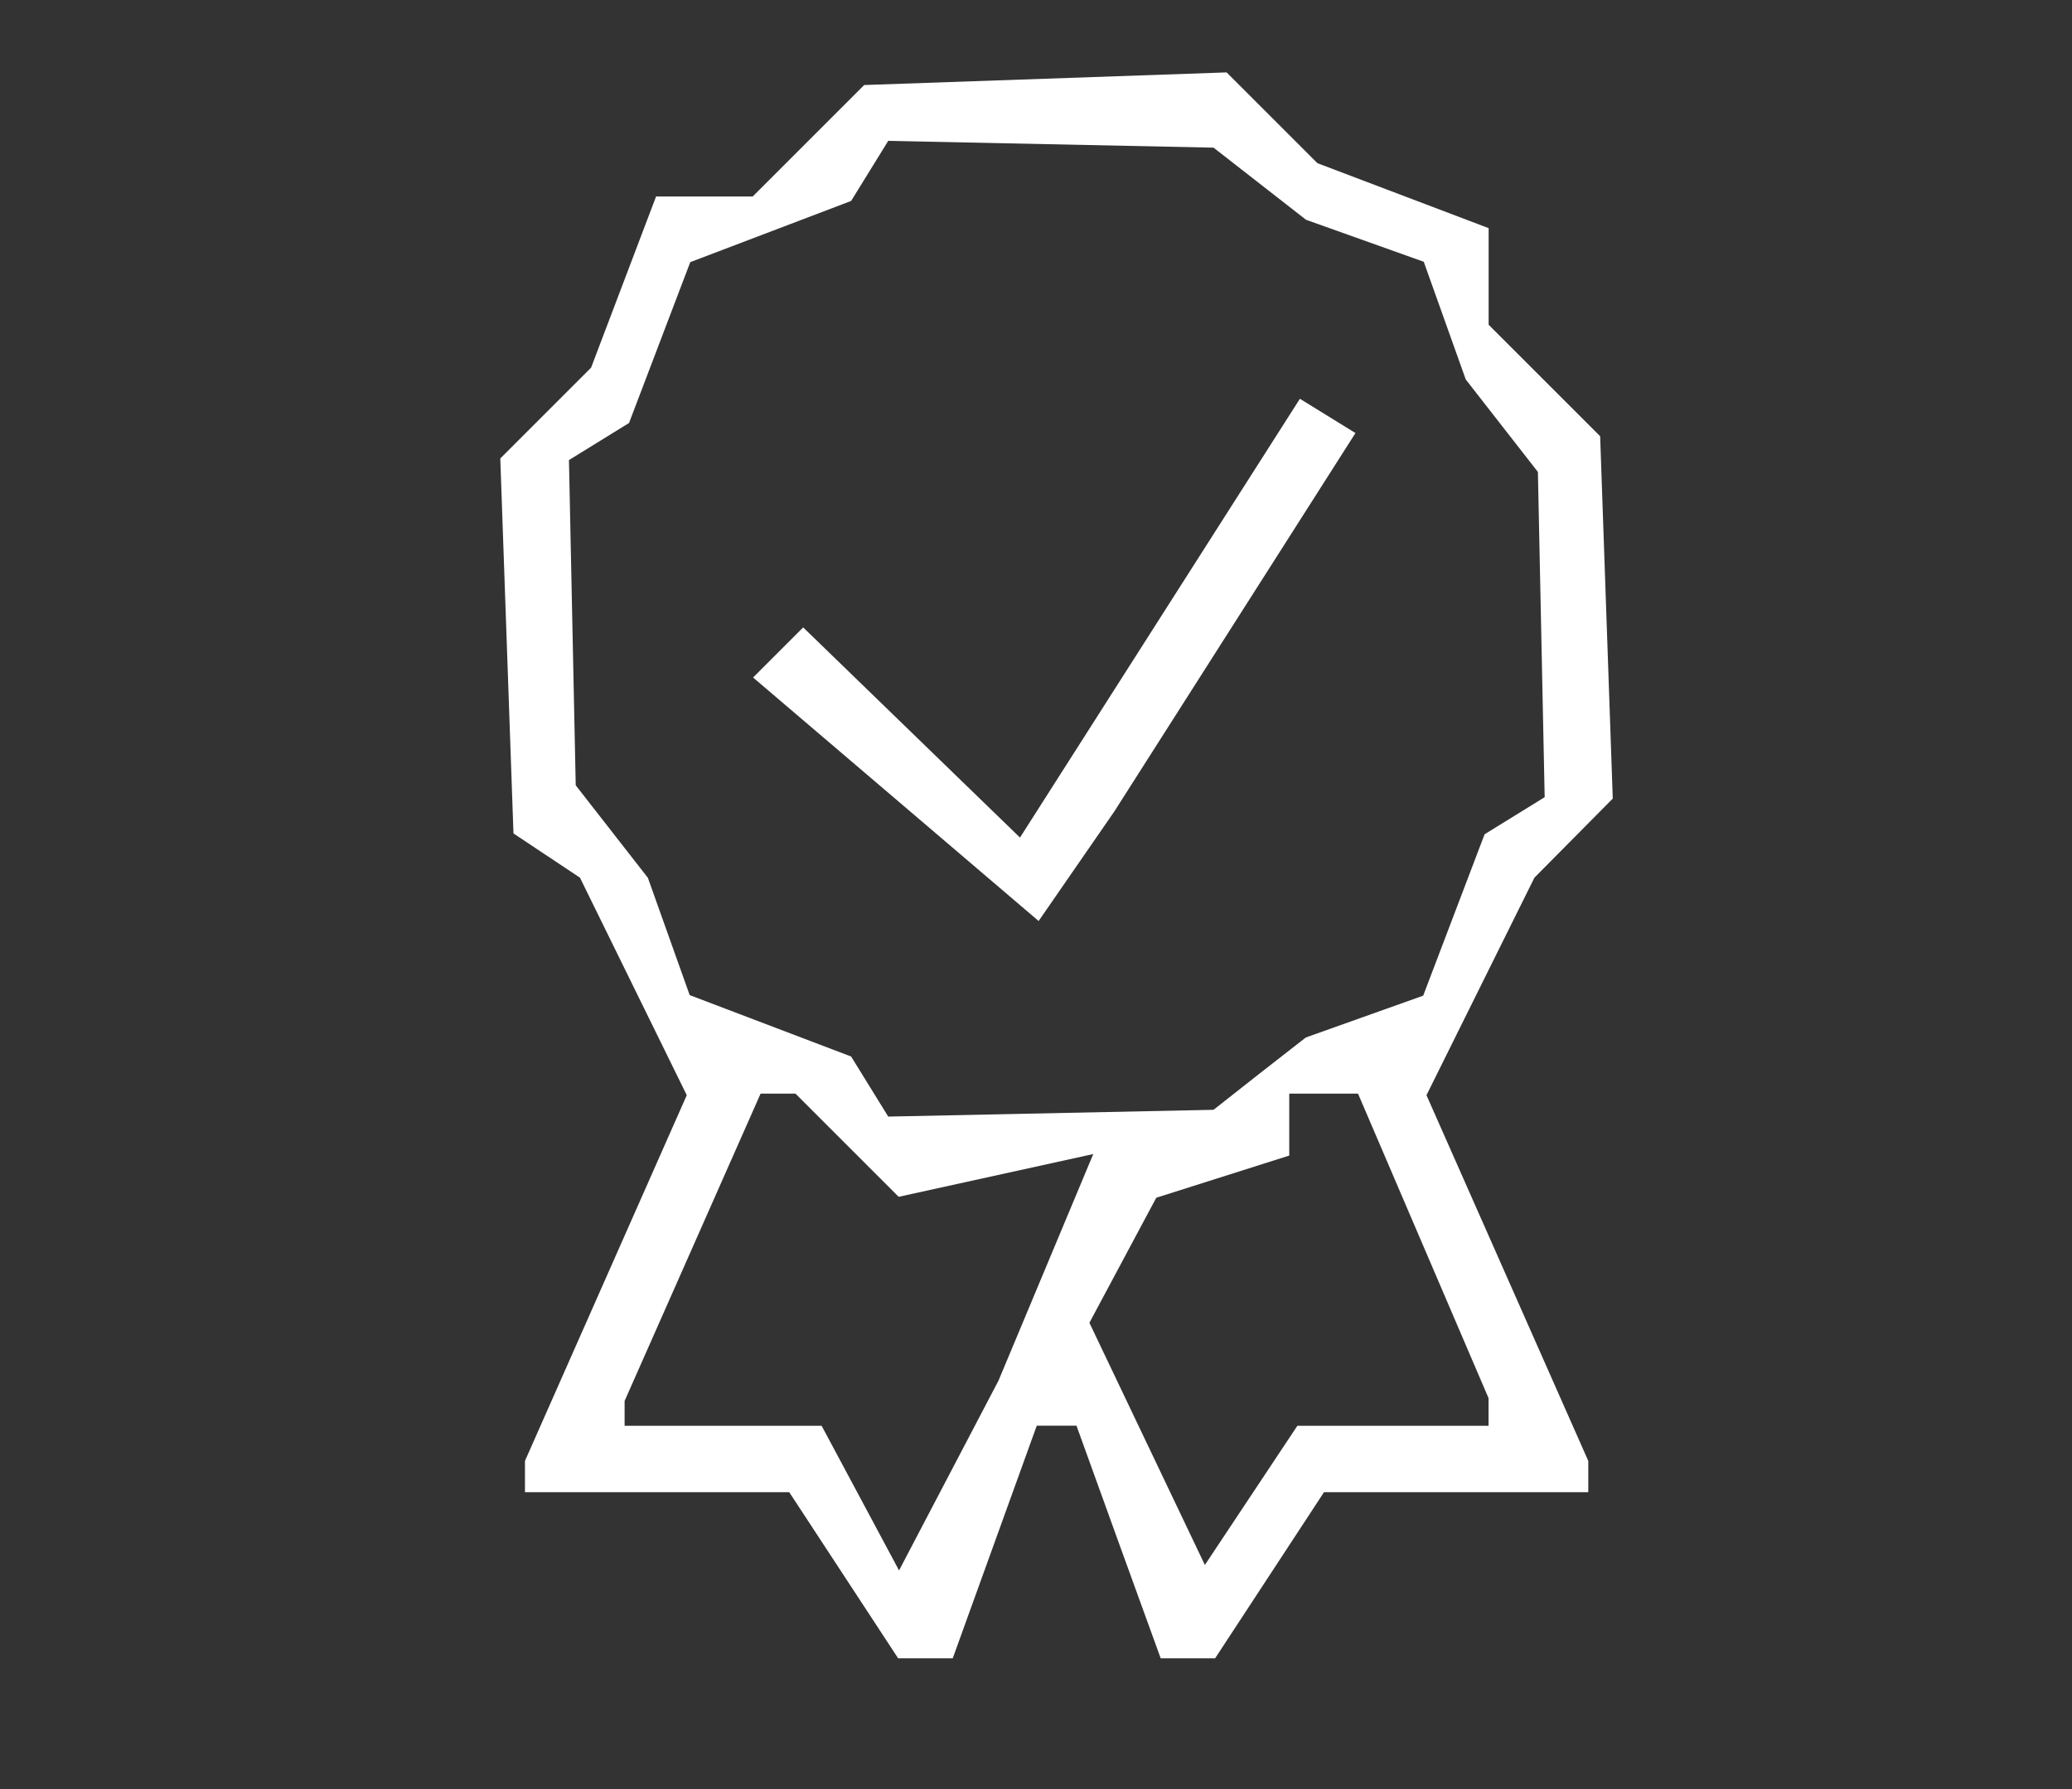 <?xml version="1.0" encoding="UTF-8" standalone="no"?>
<!-- Created with Inkscape (http://www.inkscape.org/) -->

<svg
   width="22mm"
   height="19mm"
   viewBox="0 0 22 19"
   version="1.1"
   id="svg1"
   xml:space="preserve"
   inkscape:version="1.4.2 (f4327f4, 2025-05-13)"
   sodipodi:docname="gbts-wet-belt-warrenty-02.svg"
   xmlns:inkscape="http://www.inkscape.org/namespaces/inkscape"
   xmlns:sodipodi="http://sodipodi.sourceforge.net/DTD/sodipodi-0.dtd"
   xmlns="http://www.w3.org/2000/svg"
   xmlns:svg="http://www.w3.org/2000/svg"><rect x="0" y="0" width="22" height="19" fill="#333333" stroke="none"/><sodipodi:namedview
     id="namedview1"
     pagecolor="#ffffff"
     bordercolor="#000000"
     borderopacity="0.25"
     inkscape:showpageshadow="2"
     inkscape:pageopacity="0.0"
     inkscape:pagecheckerboard="0"
     inkscape:deskcolor="#d1d1d1"
     inkscape:document-units="mm"
     inkscape:zoom="5.709669"
     inkscape:cx="128.02844"
     inkscape:cy="24.957664"
     inkscape:window-width="2560"
     inkscape:window-height="1351"
     inkscape:window-x="2551"
     inkscape:window-y="-9"
     inkscape:window-maximized="1"
     inkscape:current-layer="layer1" /><defs
     id="defs1" /><g
     inkscape:label="Layer 1"
     inkscape:groupmode="layer"
     id="layer1"><path
       style="fill:#ffffff"
       d="m 8.958,16.729 -0.578,-0.882 h -1.403 -1.403 v -0.166 -0.166 l 0.859,-1.942 0.859,-1.942 -0.567,-1.155 -0.567,-1.155 -0.353,-0.235 -0.353,-0.235 -0.07,-1.991 -0.07,-1.991 0.482,-0.482 0.482,-0.482 0.345,-0.909 0.345,-0.909 h 0.513 0.513 l 0.592,-0.592 0.592,-0.592 1.924,-0.067 1.924,-0.067 0.482,0.482 0.482,0.482 0.909,0.345 0.909,0.345 v 0.513 0.513 l 0.592,0.592 0.592,0.592 0.067,1.924 0.067,1.924 -0.416,0.42 -0.416,0.42 -0.573,1.155 -0.573,1.155 0.859,1.942 0.859,1.942 v 0.166 0.166 h -1.403 -1.403 l -0.578,0.882 -0.578,0.882 h -0.289 -0.289 L 11.876,16.376 11.43,15.141 h -0.211 -0.211 l -0.446,1.235 -0.446,1.235 H 9.825 9.536 Z m 2.147,-3.27 0.503,-1.203 -1.033,0.227 -1.033,0.227 -0.548,-0.548 -0.548,-0.548 h -0.185 -0.185 l -0.722,1.632 -0.722,1.632 v 0.132 0.132 h 1.046 1.046 l 0.411,0.768 0.411,0.768 0.528,-1.008 0.528,-1.008 z m 3.685,1.683 h 1.015 v -0.147 -0.147 l -0.693,-1.617 -0.693,-1.617 h -0.365 -0.365 v 0.329 0.329 l -0.706,0.224 -0.706,0.224 -0.355,0.664 -0.355,0.664 0.613,1.286 0.613,1.286 0.491,-0.739 0.491,-0.739 z m -1.416,-3.741 0.491,-0.383 0.623,-0.222 0.623,-0.222 0.326,-0.857 0.326,-0.857 0.319,-0.197 0.319,-0.197 -0.036,-1.727 -0.036,-1.727 -0.383,-0.491 -0.383,-0.491 -0.223,-0.625 -0.223,-0.625 -0.625,-0.223 -0.625,-0.223 -0.491,-0.383 -0.491,-0.383 -1.727,-0.036 -1.727,-0.036 -0.197,0.319 -0.197,0.319 -0.854,0.325 -0.854,0.325 -0.325,0.854 -0.325,0.854 -0.319,0.197 -0.319,0.197 0.036,1.727 0.036,1.727 0.383,0.491 0.383,0.491 0.222,0.623 0.222,0.623 0.857,0.326 0.857,0.326 0.197,0.319 0.197,0.319 1.727,-0.036 1.727,-0.036 z m -3.863,-2.914 -1.515,-1.292 0.266,-0.266 0.266,-0.266 1.151,1.116 1.151,1.116 1.486,-2.33 1.486,-2.33 0.295,0.182 0.295,0.182 -1.28,2.009 -1.28,2.009 -0.402,0.582 -0.402,0.582 z"
       id="path3" /></g></svg>
